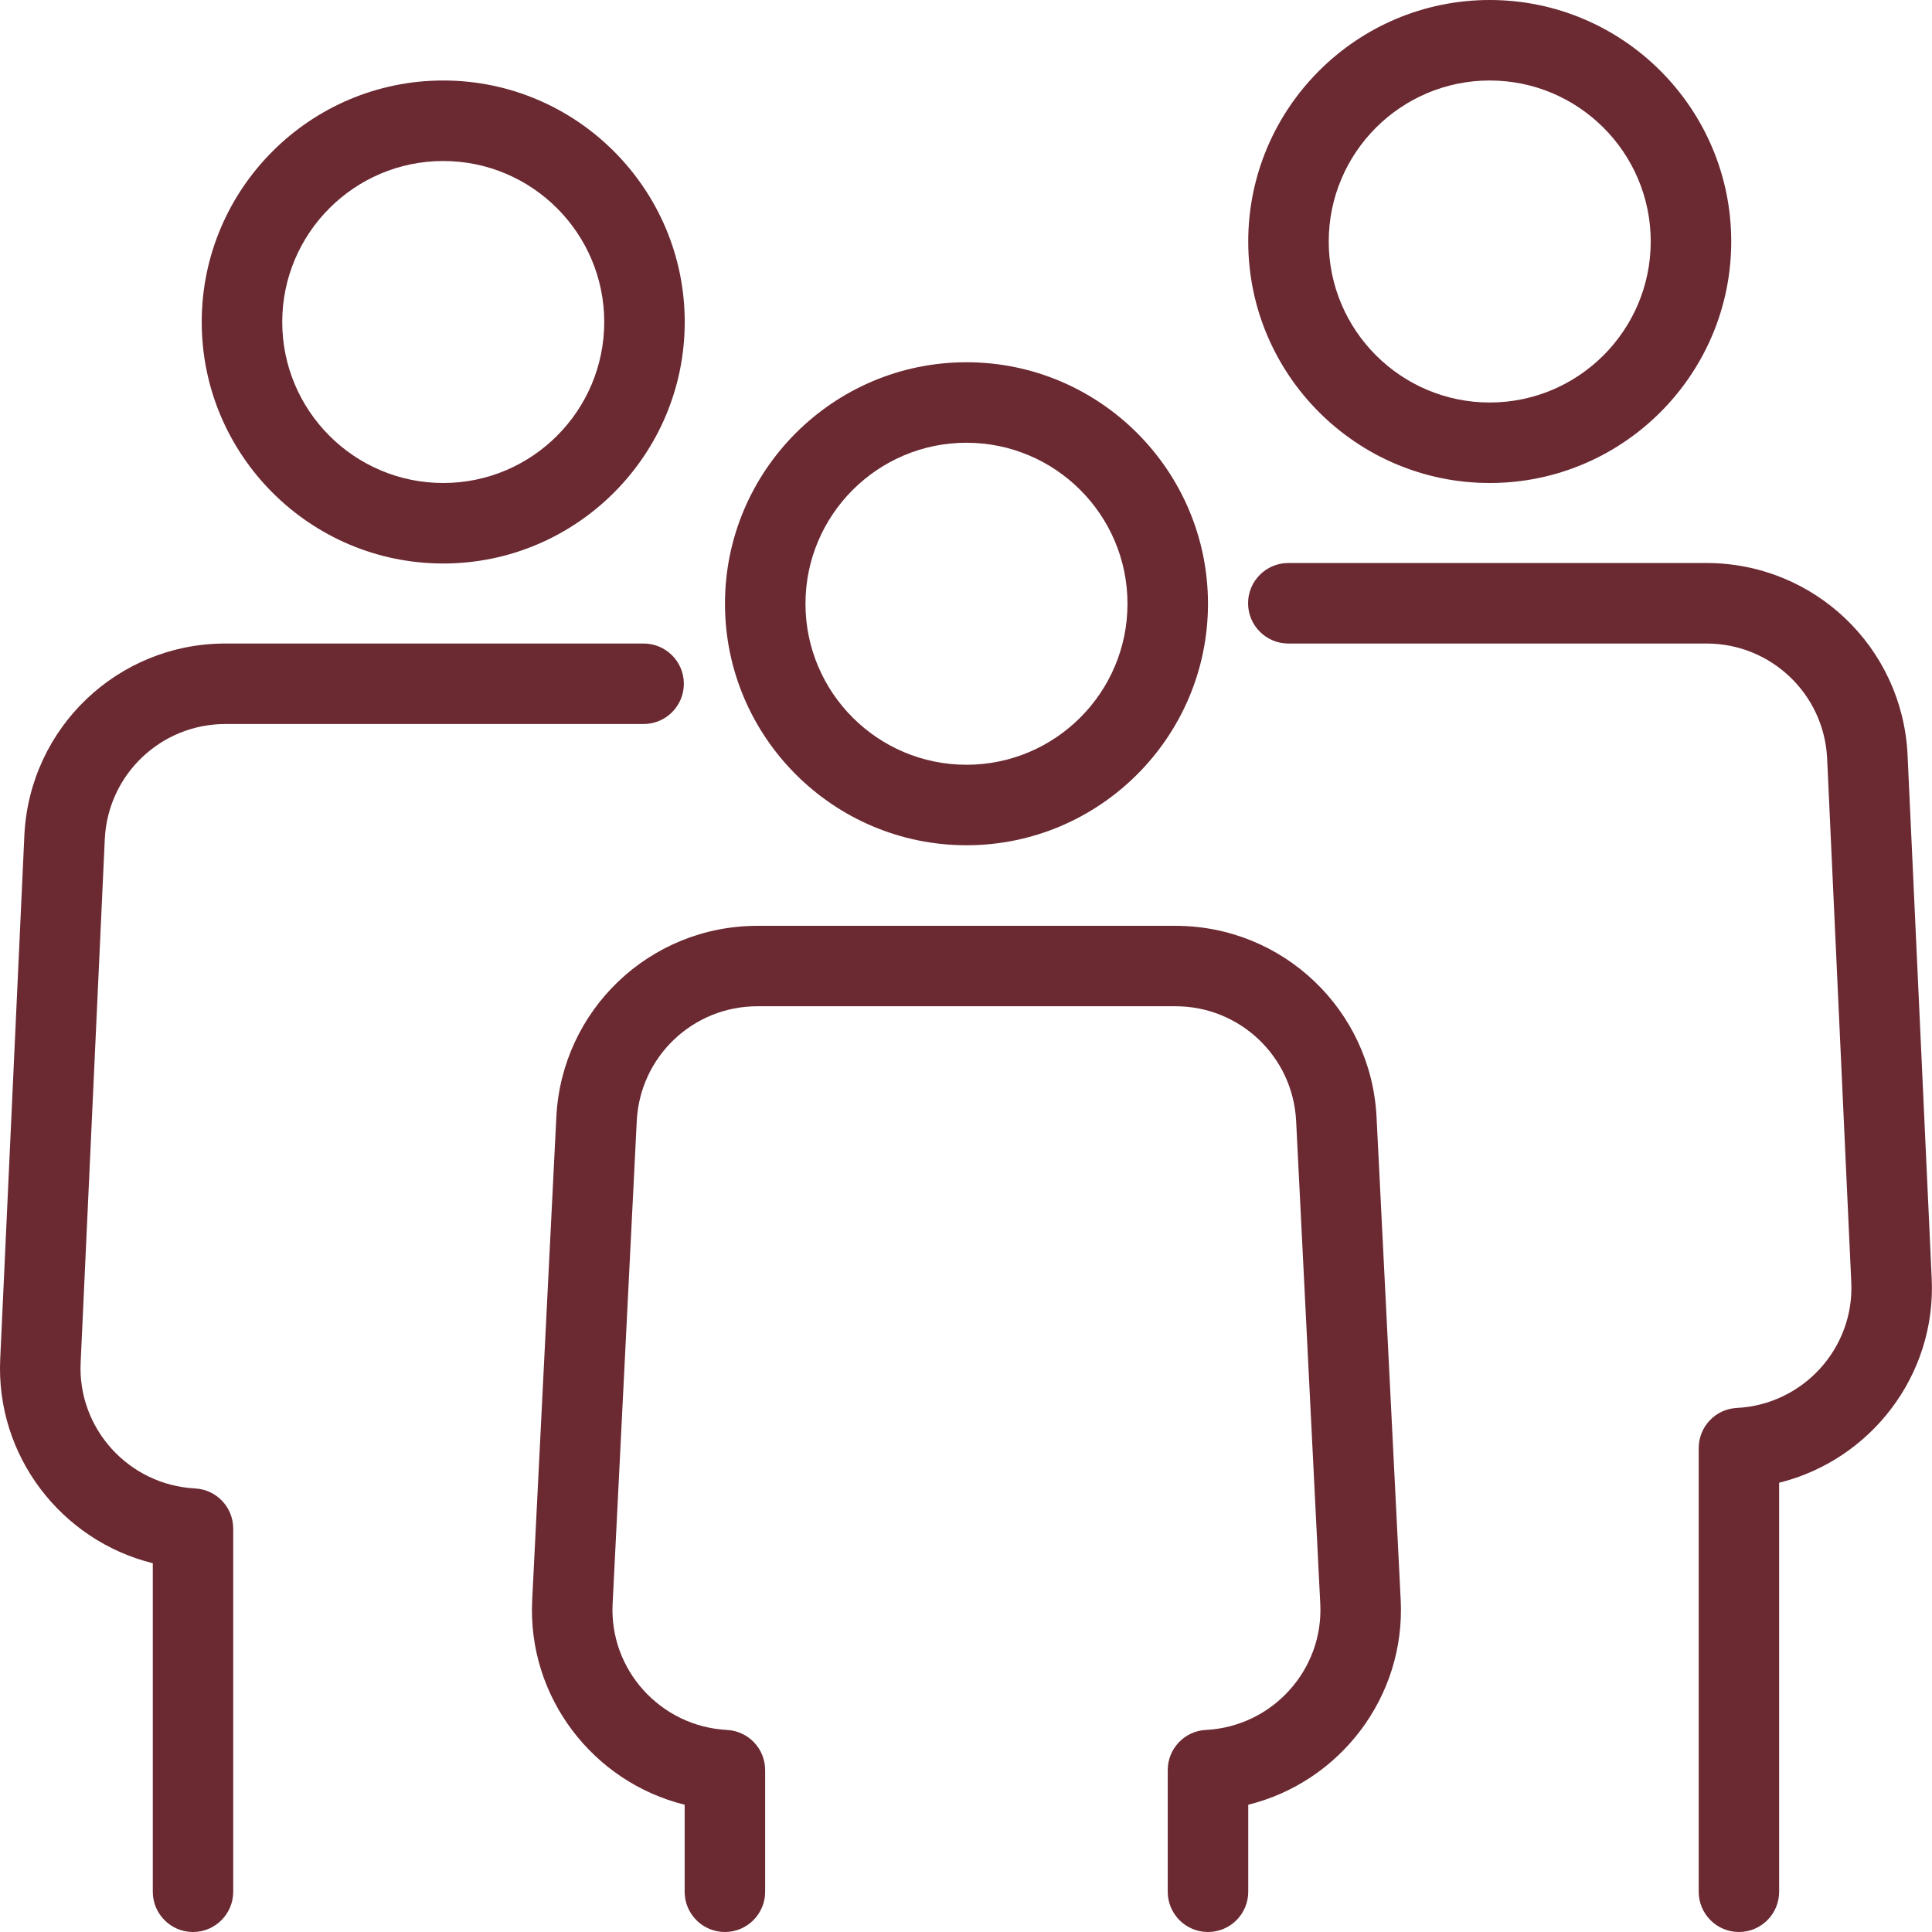 <?xml version="1.0" encoding="UTF-8"?> <svg xmlns="http://www.w3.org/2000/svg" width="128" height="128" viewBox="0 0 128 128" fill="none"><g clip-path="url(#clip0_228_110)"><path d="M98.699 32C89.877 32 82.699 24.821 82.699 16C82.699 7.179 89.877 0 98.699 0C107.52 0 114.699 7.179 114.699 16C114.699 24.821 107.52 32 98.699 32ZM98.699 5.333C92.816 5.333 88.032 10.117 88.032 16C88.032 21.883 92.816 26.667 98.699 26.667C104.581 26.667 109.365 21.883 109.365 16C109.365 10.117 104.581 5.333 98.699 5.333Z" fill="#6B2932"></path><path d="M29.365 37.333C20.544 37.333 13.365 30.155 13.365 21.333C13.365 12.512 20.544 5.333 29.365 5.333C38.187 5.333 45.365 12.512 45.365 21.333C45.365 30.155 38.187 37.333 29.365 37.333ZM29.365 10.667C23.483 10.667 18.699 15.451 18.699 21.333C18.699 27.216 23.483 32 29.365 32C35.248 32 40.032 27.216 40.032 21.333C40.032 15.451 35.248 10.667 29.365 10.667Z" fill="#6B2932"></path><path d="M115.211 128C113.739 128 112.544 126.805 112.544 125.333V95.941C112.544 94.523 113.653 93.349 115.072 93.28C119.472 93.056 122.869 89.307 122.651 84.933L121.051 50.224C120.837 45.973 117.328 42.635 113.061 42.635H85.355C83.883 42.635 82.688 41.44 82.688 39.968C82.688 38.496 83.883 37.301 85.355 37.301H113.061C120.171 37.301 126.021 42.864 126.379 49.968L127.979 84.677C128.299 91.109 123.936 96.731 117.872 98.235V125.333C117.872 126.805 116.677 128 115.205 128H115.211Z" fill="#6B2932"></path><path d="M12.789 128C11.317 128 10.123 126.805 10.123 125.333V103.568C4.059 102.064 -0.304 96.443 0.016 90L1.616 55.312C1.973 48.197 7.819 42.635 14.933 42.635H42.64C44.112 42.635 45.307 43.829 45.307 45.301C45.307 46.773 44.112 47.968 42.64 47.968H14.933C10.667 47.968 7.157 51.307 6.944 55.568L5.344 90.256C5.125 94.64 8.528 98.384 12.923 98.613C14.341 98.688 15.451 99.856 15.451 101.275V125.333C15.451 126.805 14.256 128 12.784 128H12.789Z" fill="#6B2932"></path><path d="M64.032 56C55.211 56 48.032 48.821 48.032 40C48.032 31.179 55.211 24 64.032 24C72.853 24 80.032 31.179 80.032 40C80.032 48.821 72.853 56 64.032 56ZM64.032 29.333C58.149 29.333 53.365 34.117 53.365 40C53.365 45.883 58.149 50.667 64.032 50.667C69.915 50.667 74.699 45.883 74.699 40C74.699 34.117 69.915 29.333 64.032 29.333Z" fill="#6B2932"></path><path d="M80.032 128C78.56 128 77.365 126.805 77.365 125.333V117.275C77.365 115.856 78.475 114.683 79.893 114.613C84.293 114.389 87.691 110.64 87.472 106.267L85.872 74.267C85.659 70.005 82.149 66.667 77.883 66.667H50.176C45.909 66.667 42.4 70.005 42.187 74.267L40.587 106.267C40.368 110.64 43.771 114.384 48.165 114.613C49.584 114.688 50.693 115.856 50.693 117.275V125.333C50.693 126.805 49.499 128 48.027 128C46.555 128 45.36 126.805 45.36 125.333V119.568C39.301 118.069 34.933 112.443 35.259 106.005L36.859 74.005C37.216 66.901 43.061 61.339 50.176 61.339H77.883C84.992 61.339 90.843 66.901 91.2 74.005L92.8 106.005C93.12 112.448 88.757 118.069 82.699 119.568V125.333C82.699 126.805 81.504 128 80.032 128Z" fill="#6B2932"></path></g><defs><clipPath id="clip0_228_110"><rect width="128" height="128" fill="white"></rect></clipPath></defs></svg> 